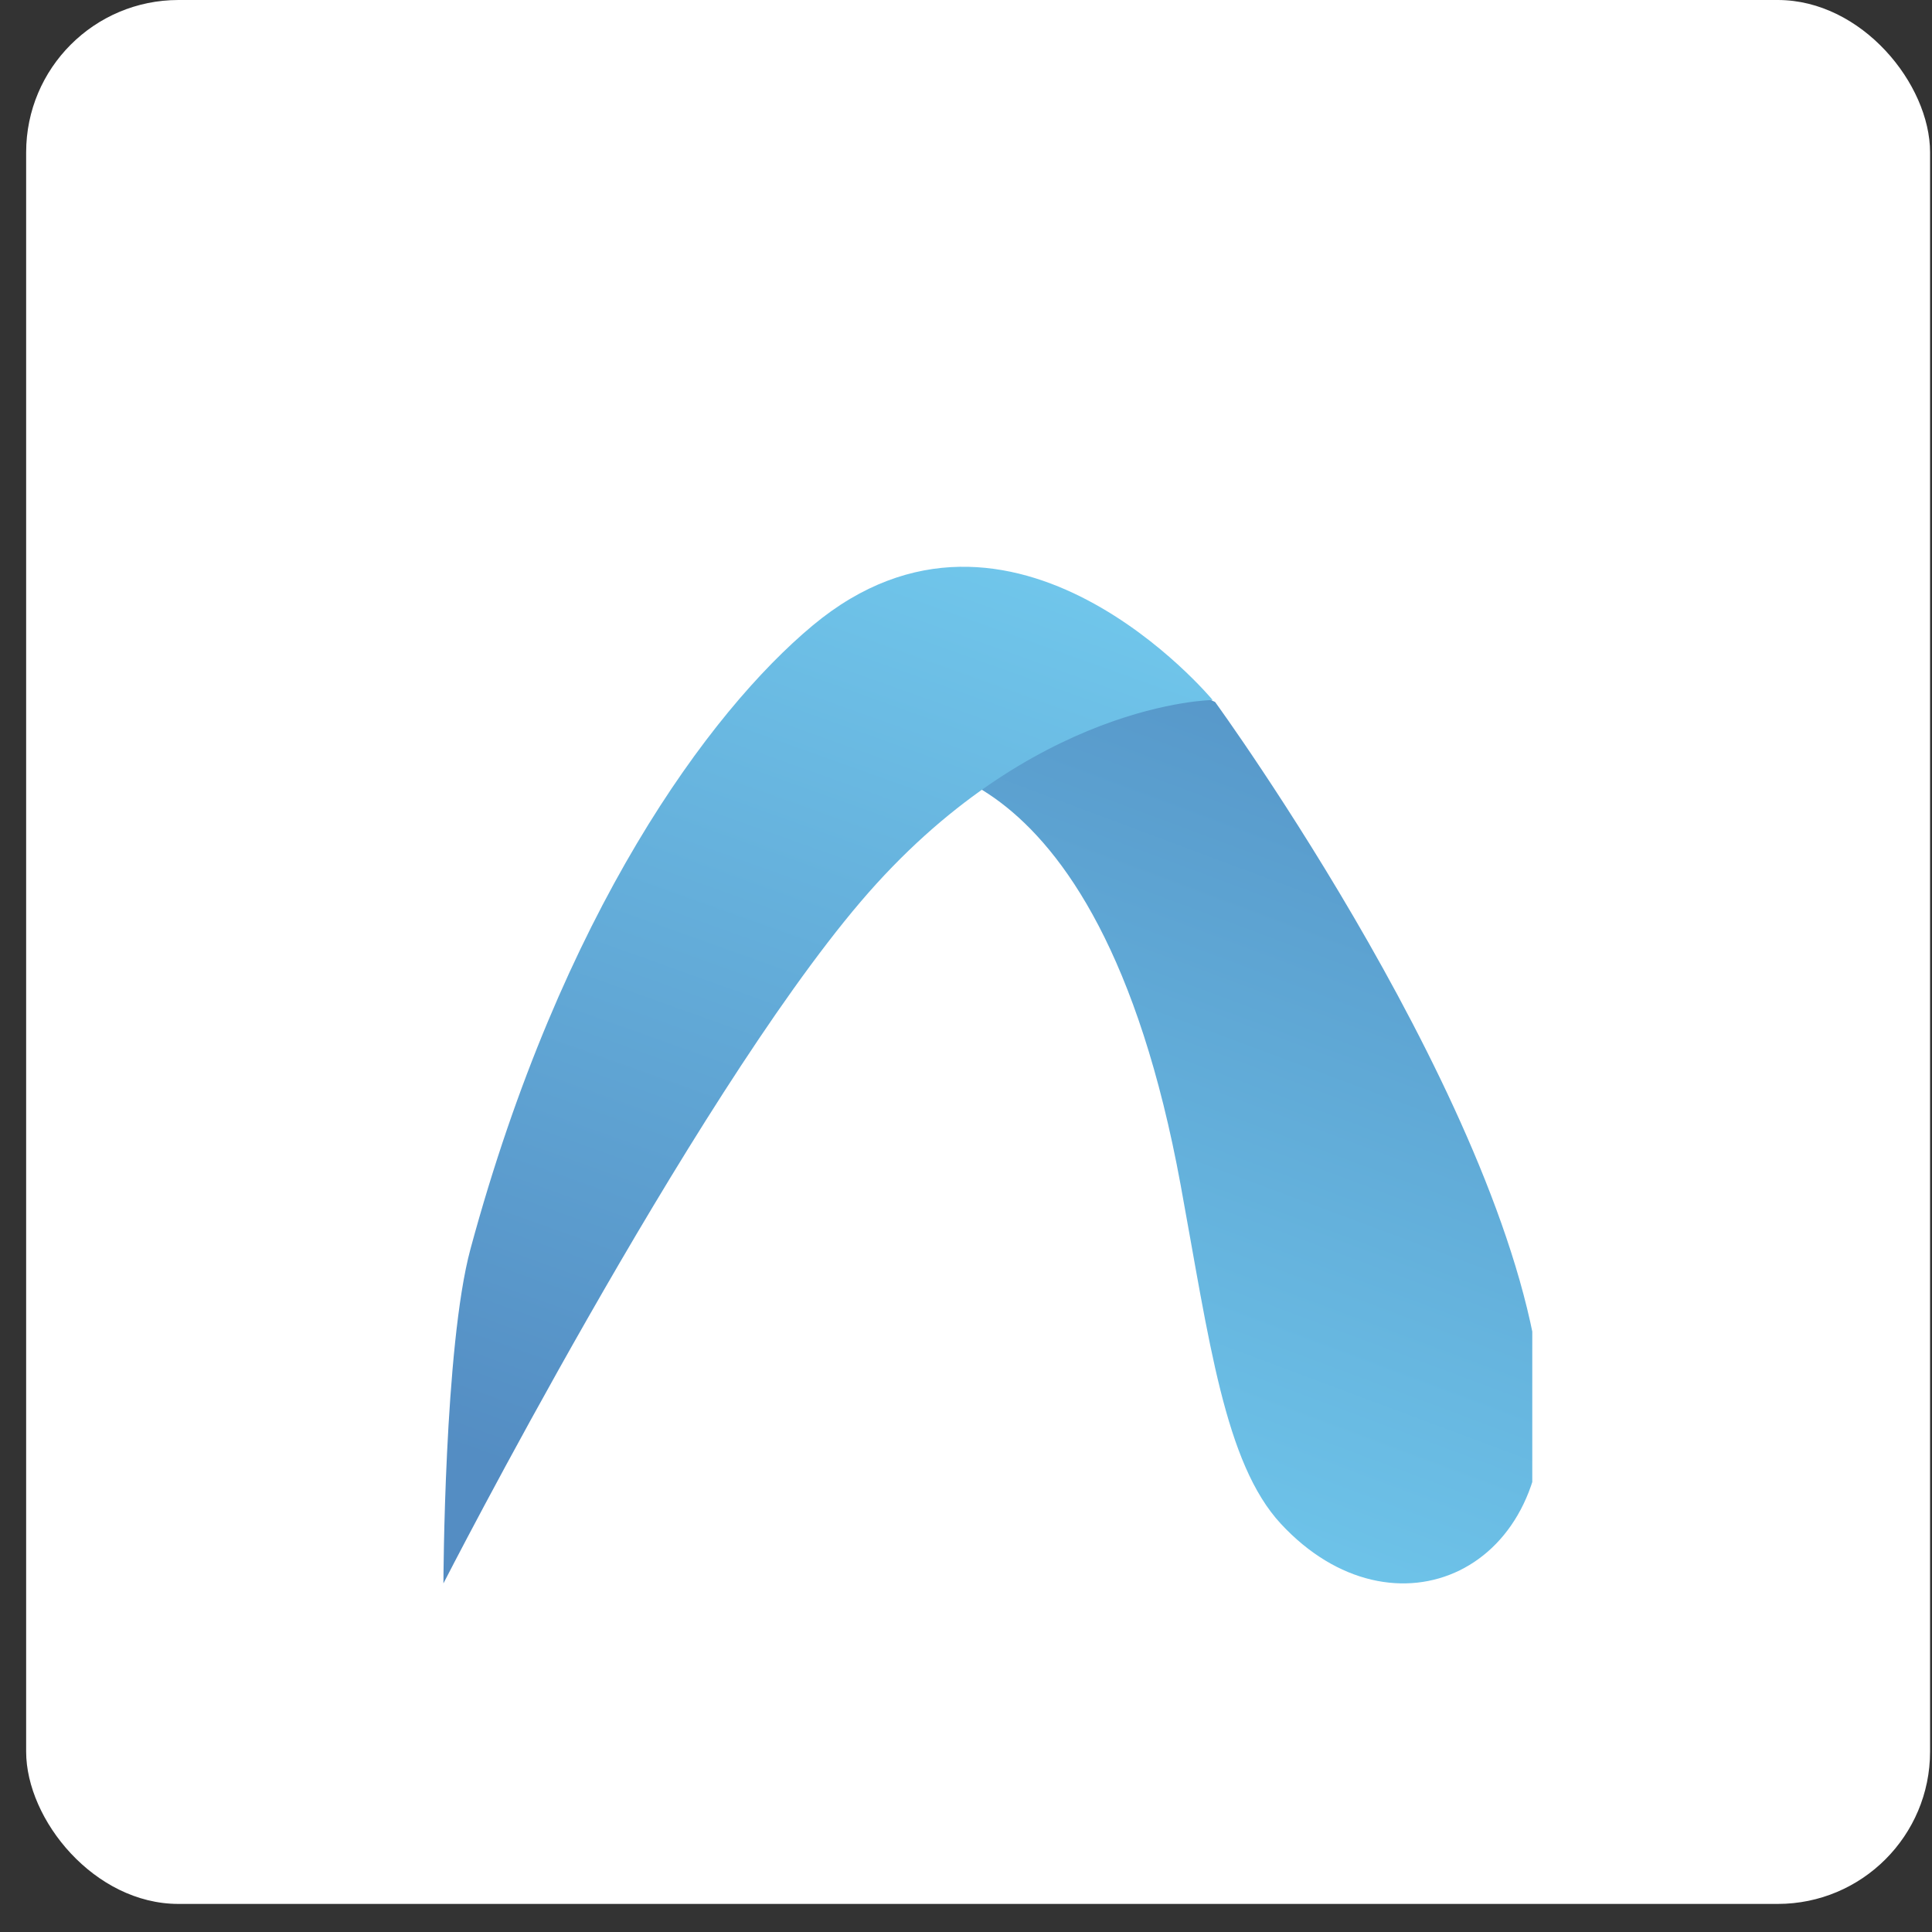 <svg width="58" height="58" viewBox="0 0 58 58" fill="none" xmlns="http://www.w3.org/2000/svg">
<rect x="0" y="0" width="58" height="58" fill="#333333" stroke="none"/>
<rect x="0.785" width="57.157" height="57.157" rx="4.573" fill="white"/>
<g clip-path="url(#clip0_15081_17873)">
<path fill-rule="evenodd" clip-rule="evenodd" d="M26.508 22.915C26.508 22.915 32.917 21.815 35.444 35.576C36.304 40.26 36.765 43.925 38.453 45.746C41.834 49.393 46.785 47.178 46.264 41.683C45.483 33.444 36.478 21.074 36.478 21.074C36.478 21.074 33.656 19.703 32.044 20.041C30.432 20.38 26.508 22.915 26.508 22.915Z" fill="url(#paint0_linear_15081_17873)"/>
<path fill-rule="evenodd" clip-rule="evenodd" d="M13.312 47.535C13.312 47.535 20.709 33.09 25.833 27.075C30.957 21.06 36.405 21.015 36.405 21.015C36.405 21.015 30.4 13.771 24.395 18.779C21.291 21.368 16.856 27.396 14.124 37.495C13.332 40.421 13.312 47.535 13.312 47.535Z" fill="url(#paint1_linear_15081_17873)"/>
</g>
<defs>
<linearGradient id="paint0_linear_15081_17873" x1="31.896" y1="16.812" x2="22.378" y2="42.296" gradientUnits="userSpaceOnUse">
<stop stop-color="#5594C7"/>
<stop offset="1" stop-color="#6FC6EB"/>
</linearGradient>
<linearGradient id="paint1_linear_15081_17873" x1="19.598" y1="13.198" x2="9.304" y2="41.97" gradientUnits="userSpaceOnUse">
<stop stop-color="#70C6EB"/>
<stop offset="1" stop-color="#548DC3"/>
</linearGradient>
<clipPath id="clip0_15081_17873">
<rect width="32.688" height="31.235" fill="white" transform="translate(13.312 17.015)"/>
</clipPath>
</defs>
</svg>
